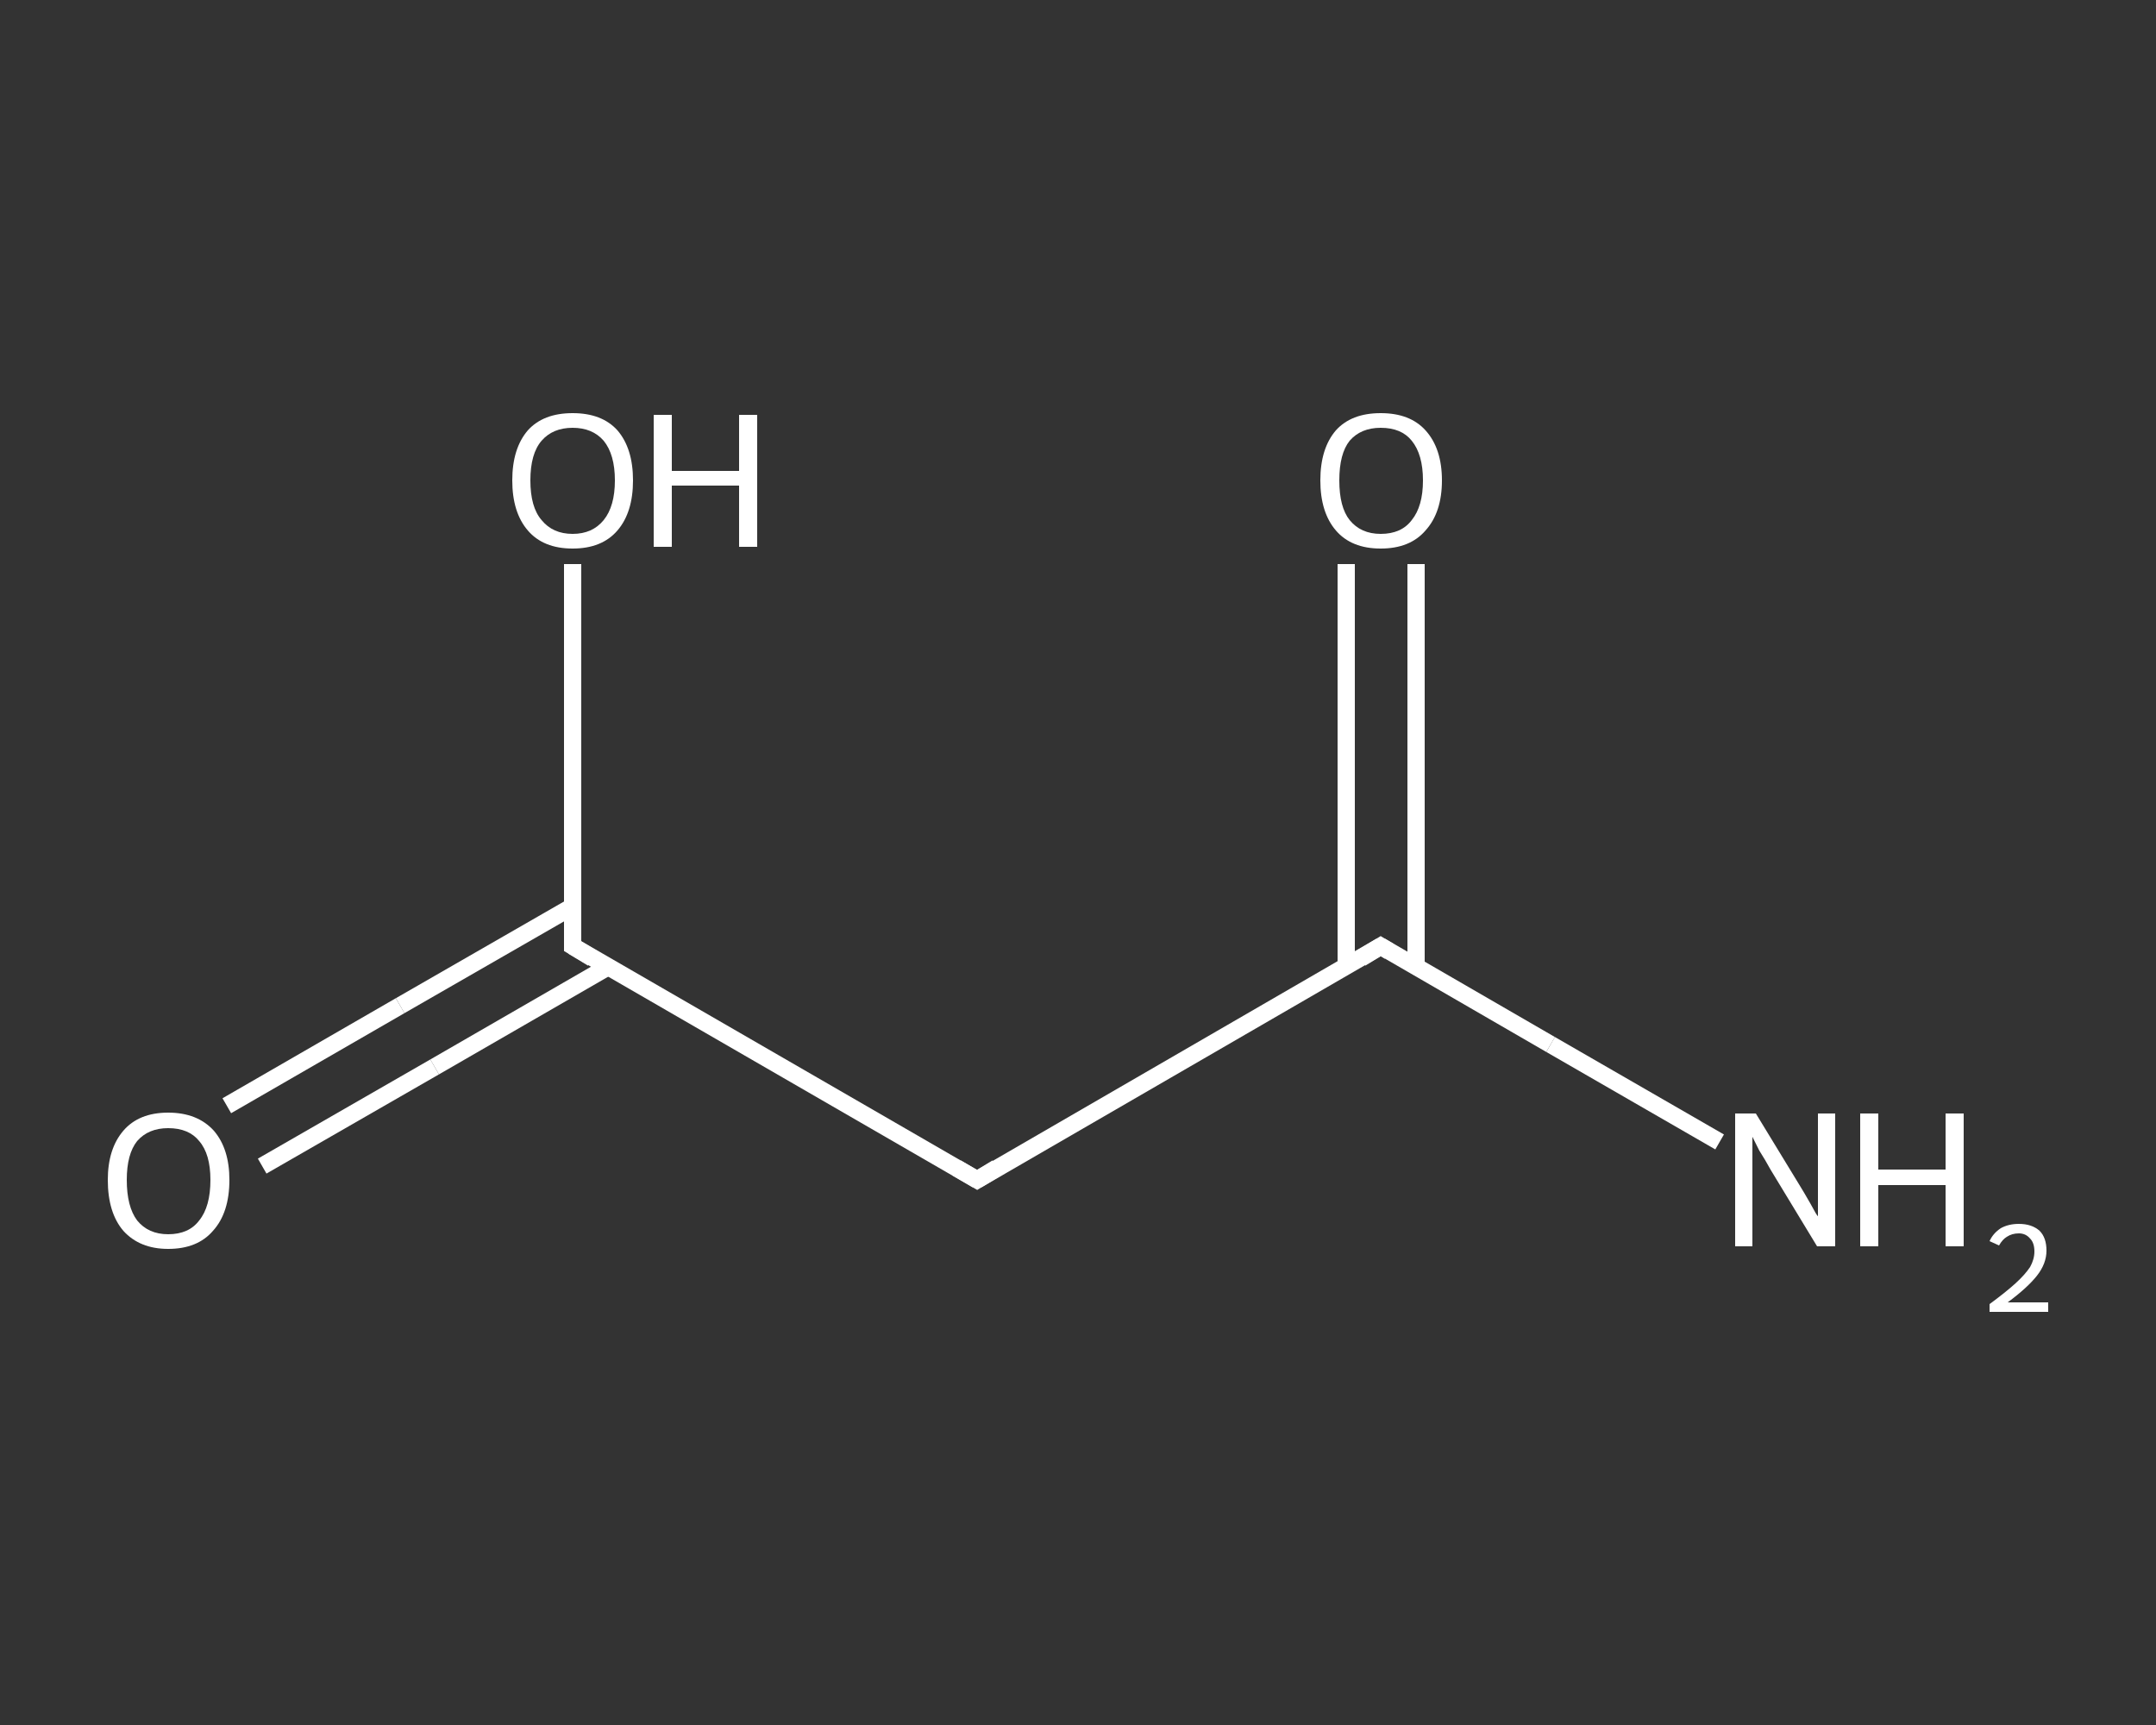 <?xml version='1.0' encoding='iso-8859-1'?>
<svg version='1.1' baseProfile='full'
              xmlns='http://www.w3.org/2000/svg'
                      xmlns:rdkit='http://www.rdkit.org/xml'
                      xmlns:xlink='http://www.w3.org/1999/xlink'
                  xml:space='preserve'
width='250px' height='200px' viewBox='0 0 250 200'>
<rect x="0" y="0" width="250" height="200" fill="#333333" stroke="none"/>
<!-- END OF HEADER -->
<rect style='opacity:1.0;fill:transparent;stroke:none' width='250.0' height='200.0' x='0.0' y='0.0'> </rect>
<path class='bond-0 atom-0 atom-1' d='M 199.4,132.4 L 179.8,121.1' style='fill:none;fill-rule:evenodd;stroke:#FFFFFF;stroke-width:2.0px;stroke-linecap:butt;stroke-linejoin:miter;stroke-opacity:1' />
<path class='bond-0 atom-0 atom-1' d='M 179.8,121.1 L 160.1,109.7' style='fill:none;fill-rule:evenodd;stroke:#FFFFFF;stroke-width:2.0px;stroke-linecap:butt;stroke-linejoin:miter;stroke-opacity:1' />
<path class='bond-1 atom-1 atom-2' d='M 164.2,112.1 L 164.2,88.7' style='fill:none;fill-rule:evenodd;stroke:#FFFFFF;stroke-width:2.0px;stroke-linecap:butt;stroke-linejoin:miter;stroke-opacity:1' />
<path class='bond-1 atom-1 atom-2' d='M 164.2,88.7 L 164.2,65.4' style='fill:none;fill-rule:evenodd;stroke:#FFFFFF;stroke-width:2.0px;stroke-linecap:butt;stroke-linejoin:miter;stroke-opacity:1' />
<path class='bond-1 atom-1 atom-2' d='M 156.1,112.1 L 156.1,88.7' style='fill:none;fill-rule:evenodd;stroke:#FFFFFF;stroke-width:2.0px;stroke-linecap:butt;stroke-linejoin:miter;stroke-opacity:1' />
<path class='bond-1 atom-1 atom-2' d='M 156.1,88.7 L 156.1,65.4' style='fill:none;fill-rule:evenodd;stroke:#FFFFFF;stroke-width:2.0px;stroke-linecap:butt;stroke-linejoin:miter;stroke-opacity:1' />
<path class='bond-2 atom-1 atom-3' d='M 160.1,109.7 L 113.3,136.8' style='fill:none;fill-rule:evenodd;stroke:#FFFFFF;stroke-width:2.0px;stroke-linecap:butt;stroke-linejoin:miter;stroke-opacity:1' />
<path class='bond-3 atom-3 atom-4' d='M 113.3,136.8 L 66.4,109.7' style='fill:none;fill-rule:evenodd;stroke:#FFFFFF;stroke-width:2.0px;stroke-linecap:butt;stroke-linejoin:miter;stroke-opacity:1' />
<path class='bond-4 atom-4 atom-5' d='M 66.4,105.1 L 46.4,116.6' style='fill:none;fill-rule:evenodd;stroke:#FFFFFF;stroke-width:2.0px;stroke-linecap:butt;stroke-linejoin:miter;stroke-opacity:1' />
<path class='bond-4 atom-4 atom-5' d='M 46.4,116.6 L 26.3,128.2' style='fill:none;fill-rule:evenodd;stroke:#FFFFFF;stroke-width:2.0px;stroke-linecap:butt;stroke-linejoin:miter;stroke-opacity:1' />
<path class='bond-4 atom-4 atom-5' d='M 70.5,112.1 L 50.4,123.7' style='fill:none;fill-rule:evenodd;stroke:#FFFFFF;stroke-width:2.0px;stroke-linecap:butt;stroke-linejoin:miter;stroke-opacity:1' />
<path class='bond-4 atom-4 atom-5' d='M 50.4,123.7 L 30.4,135.2' style='fill:none;fill-rule:evenodd;stroke:#FFFFFF;stroke-width:2.0px;stroke-linecap:butt;stroke-linejoin:miter;stroke-opacity:1' />
<path class='bond-5 atom-4 atom-6' d='M 66.4,109.7 L 66.4,87.6' style='fill:none;fill-rule:evenodd;stroke:#FFFFFF;stroke-width:2.0px;stroke-linecap:butt;stroke-linejoin:miter;stroke-opacity:1' />
<path class='bond-5 atom-4 atom-6' d='M 66.4,87.6 L 66.4,65.4' style='fill:none;fill-rule:evenodd;stroke:#FFFFFF;stroke-width:2.0px;stroke-linecap:butt;stroke-linejoin:miter;stroke-opacity:1' />
<path d='M 161.1,110.3 L 160.1,109.7 L 157.8,111.1' style='fill:none;stroke:#FFFFFF;stroke-width:2.0px;stroke-linecap:butt;stroke-linejoin:miter;stroke-opacity:1;' />
<path d='M 115.6,135.4 L 113.3,136.8 L 110.9,135.4' style='fill:none;stroke:#FFFFFF;stroke-width:2.0px;stroke-linecap:butt;stroke-linejoin:miter;stroke-opacity:1;' />
<path d='M 68.7,111.1 L 66.4,109.7 L 66.4,108.6' style='fill:none;stroke:#FFFFFF;stroke-width:2.0px;stroke-linecap:butt;stroke-linejoin:miter;stroke-opacity:1;' />
<path class='atom-0' d='M 203.6 129.1
L 208.6 137.3
Q 209.1 138.1, 209.9 139.5
Q 210.7 141.0, 210.8 141.0
L 210.8 129.1
L 212.8 129.1
L 212.8 144.5
L 210.7 144.5
L 205.3 135.6
Q 204.7 134.5, 204.0 133.4
Q 203.4 132.2, 203.2 131.8
L 203.2 144.5
L 201.2 144.5
L 201.2 129.1
L 203.6 129.1
' fill='#FFFFFF'/>
<path class='atom-0' d='M 215.7 129.1
L 217.8 129.1
L 217.8 135.6
L 225.6 135.6
L 225.6 129.1
L 227.7 129.1
L 227.7 144.5
L 225.6 144.5
L 225.6 137.4
L 217.8 137.4
L 217.8 144.5
L 215.7 144.5
L 215.7 129.1
' fill='#FFFFFF'/>
<path class='atom-0' d='M 230.7 143.9
Q 231.1 143.0, 232.0 142.4
Q 232.9 141.9, 234.1 141.9
Q 235.6 141.9, 236.5 142.7
Q 237.3 143.5, 237.3 145.0
Q 237.3 146.5, 236.2 147.9
Q 235.1 149.3, 232.8 151.0
L 237.5 151.0
L 237.5 152.1
L 230.7 152.1
L 230.7 151.2
Q 232.6 149.8, 233.7 148.8
Q 234.8 147.8, 235.4 146.9
Q 235.9 146.0, 235.9 145.1
Q 235.9 144.1, 235.4 143.6
Q 234.9 143.0, 234.1 143.0
Q 233.3 143.0, 232.7 143.4
Q 232.2 143.7, 231.8 144.4
L 230.7 143.9
' fill='#FFFFFF'/>
<path class='atom-2' d='M 153.1 55.7
Q 153.1 52.0, 154.9 49.9
Q 156.7 47.9, 160.1 47.9
Q 163.5 47.9, 165.3 49.9
Q 167.2 52.0, 167.2 55.7
Q 167.2 59.4, 165.3 61.5
Q 163.5 63.6, 160.1 63.6
Q 156.7 63.6, 154.9 61.5
Q 153.1 59.4, 153.1 55.7
M 160.1 61.9
Q 162.5 61.9, 163.7 60.3
Q 165.0 58.7, 165.0 55.7
Q 165.0 52.7, 163.7 51.1
Q 162.5 49.6, 160.1 49.6
Q 157.8 49.6, 156.5 51.1
Q 155.3 52.6, 155.3 55.7
Q 155.3 58.8, 156.5 60.3
Q 157.8 61.9, 160.1 61.9
' fill='#FFFFFF'/>
<path class='atom-5' d='M 12.5 136.8
Q 12.5 133.2, 14.3 131.1
Q 16.1 129.0, 19.5 129.0
Q 22.9 129.0, 24.8 131.1
Q 26.6 133.2, 26.6 136.8
Q 26.6 140.6, 24.7 142.7
Q 22.9 144.8, 19.5 144.8
Q 16.2 144.8, 14.3 142.7
Q 12.5 140.6, 12.5 136.8
M 19.5 143.1
Q 21.9 143.1, 23.1 141.5
Q 24.4 139.9, 24.4 136.8
Q 24.4 133.8, 23.1 132.3
Q 21.9 130.8, 19.5 130.8
Q 17.2 130.8, 15.9 132.3
Q 14.7 133.8, 14.7 136.8
Q 14.7 139.9, 15.9 141.5
Q 17.2 143.1, 19.5 143.1
' fill='#FFFFFF'/>
<path class='atom-6' d='M 59.4 55.7
Q 59.4 52.0, 61.2 49.9
Q 63.0 47.9, 66.4 47.9
Q 69.8 47.9, 71.6 49.9
Q 73.4 52.0, 73.4 55.7
Q 73.4 59.4, 71.6 61.5
Q 69.8 63.6, 66.4 63.6
Q 63.0 63.6, 61.2 61.5
Q 59.4 59.4, 59.4 55.7
M 66.4 61.9
Q 68.7 61.9, 70.0 60.3
Q 71.3 58.7, 71.3 55.7
Q 71.3 52.7, 70.0 51.1
Q 68.7 49.6, 66.4 49.6
Q 64.1 49.6, 62.8 51.1
Q 61.5 52.6, 61.5 55.7
Q 61.5 58.8, 62.8 60.3
Q 64.1 61.9, 66.4 61.9
' fill='#FFFFFF'/>
<path class='atom-6' d='M 75.8 48.1
L 77.9 48.1
L 77.9 54.6
L 85.7 54.6
L 85.7 48.1
L 87.8 48.1
L 87.8 63.4
L 85.7 63.4
L 85.7 56.3
L 77.9 56.3
L 77.9 63.4
L 75.8 63.4
L 75.8 48.1
' fill='#FFFFFF'/>
</svg>
